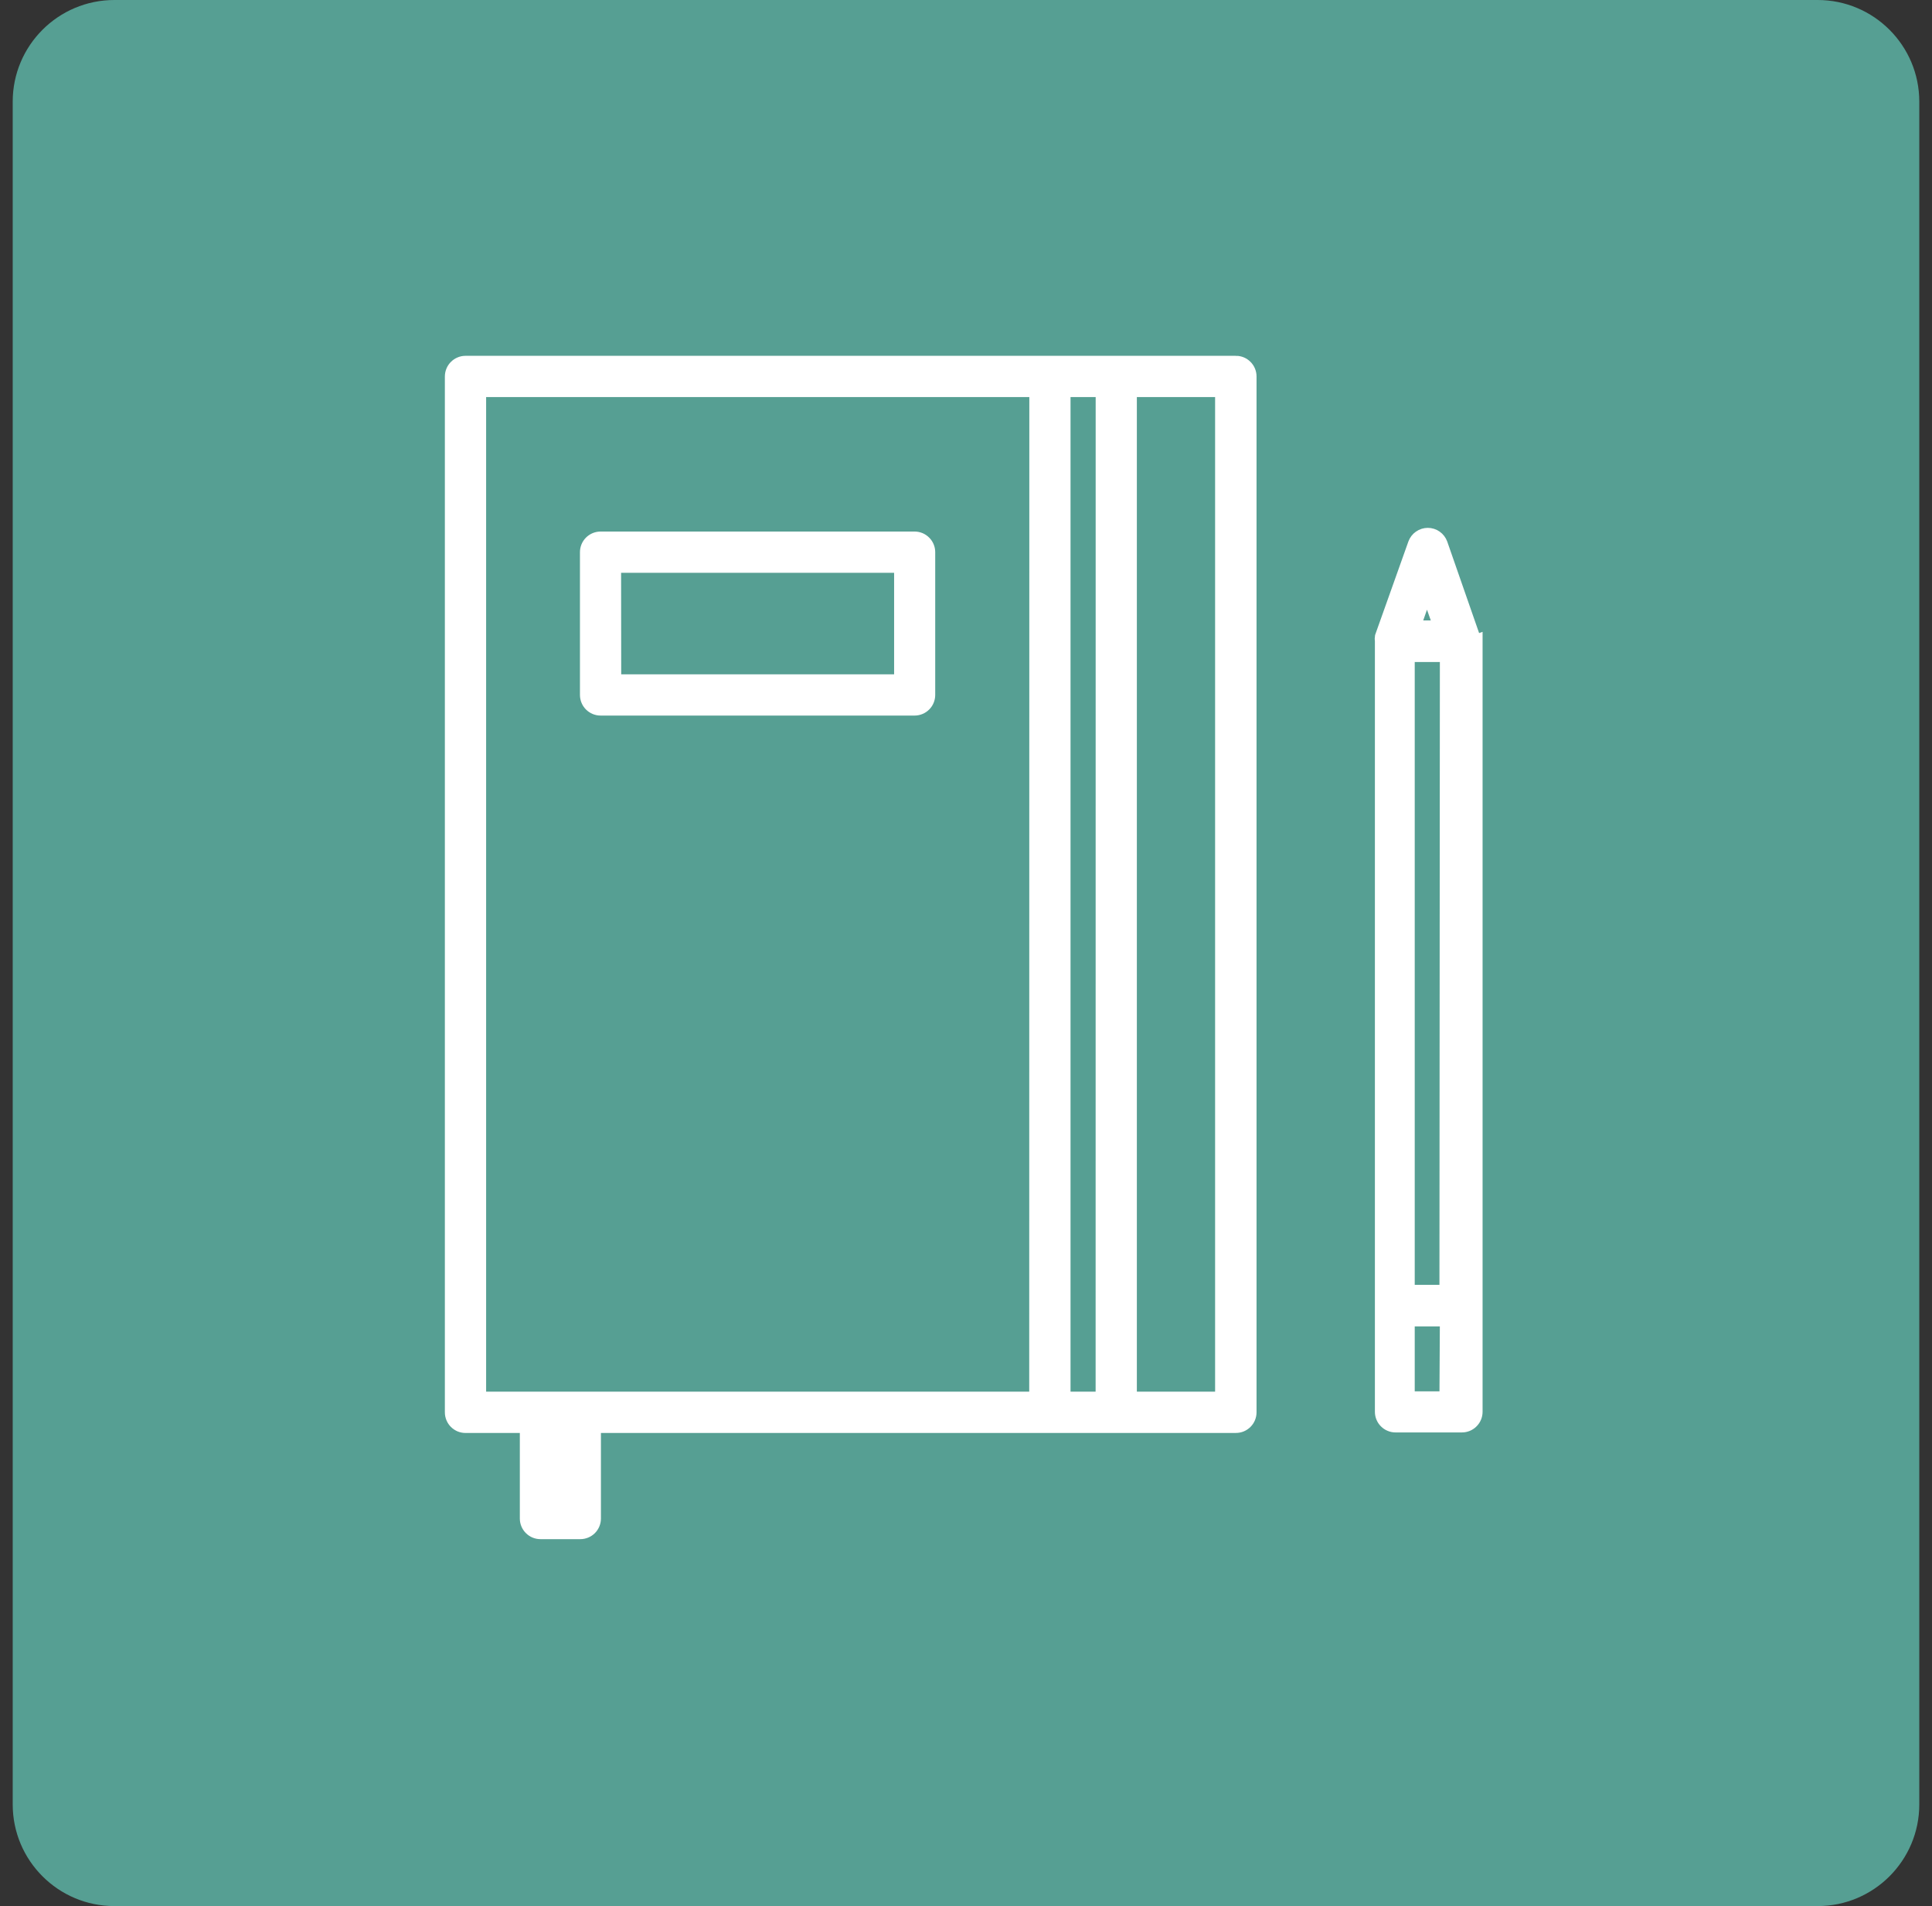 <svg width="76" height="75" viewBox="0 0 76 75" fill="none" xmlns="http://www.w3.org/2000/svg">
<rect x="0" y="0" width="76" height="75" fill="#333333" stroke="none"/>
<path d="M0.5 4C0.5 1.791 2.291 0 4.5 0H71.5C73.709 0 75.5 1.791 75.5 4V71C75.5 73.209 73.709 75 71.5 75H4.5C2.291 75 0.5 73.209 0.5 71V4Z" fill="#569F93"/>
<path d="M48.618 14.251H18.312C18.238 14.251 18.165 14.265 18.097 14.294C18.029 14.322 17.967 14.363 17.915 14.416C17.862 14.468 17.821 14.53 17.793 14.598C17.765 14.666 17.75 14.739 17.75 14.813V55.573C17.75 55.647 17.765 55.72 17.793 55.788C17.821 55.856 17.863 55.918 17.915 55.97C17.967 56.022 18.029 56.063 18.097 56.092C18.165 56.12 18.238 56.134 18.312 56.134H20.699V59.751C20.699 59.825 20.713 59.898 20.742 59.966C20.77 60.034 20.811 60.096 20.864 60.148C20.916 60.2 20.978 60.242 21.046 60.27C21.114 60.298 21.187 60.312 21.261 60.312H22.828C22.977 60.312 23.119 60.253 23.225 60.148C23.33 60.042 23.389 59.9 23.389 59.751V56.133H48.617C48.691 56.133 48.764 56.119 48.832 56.091C48.9 56.062 48.962 56.021 49.014 55.969C49.066 55.917 49.108 55.855 49.136 55.787C49.164 55.719 49.179 55.646 49.179 55.572V14.812C49.179 14.663 49.12 14.52 49.014 14.415C48.909 14.309 48.766 14.25 48.617 14.25L48.618 14.251ZM22.262 59.188H21.818V56.132H22.262V59.188ZM40.737 55.009H18.873V15.373H40.741L40.737 55.009ZM43.349 55.009H41.862V15.373H43.351L43.349 55.009ZM48.049 55.009H44.471V15.373H48.049V55.009ZM58.009 25.237C58.006 25.18 57.995 25.123 57.975 25.069L56.694 21.39C56.654 21.282 56.583 21.188 56.488 21.122C56.394 21.056 56.281 21.02 56.166 21.02C56.051 21.02 55.938 21.056 55.844 21.122C55.749 21.188 55.678 21.282 55.638 21.39L54.335 25.051C54.325 25.107 54.325 25.163 54.335 25.219V55.551C54.335 55.625 54.349 55.698 54.378 55.766C54.406 55.834 54.447 55.896 54.5 55.948C54.552 56.001 54.614 56.042 54.682 56.07C54.75 56.099 54.823 56.113 54.897 56.113H57.509C57.658 56.113 57.801 56.054 57.906 55.948C58.012 55.843 58.071 55.7 58.071 55.551V25.215L58.009 25.237ZM56.133 23.237L56.638 24.664H55.633L56.133 23.237ZM56.874 54.997H55.402V51.941H56.891L56.874 54.997ZM56.874 50.806H55.402V25.799H56.891L56.874 50.806ZM23.62 27.906H35.978C36.127 27.906 36.27 27.846 36.375 27.741C36.48 27.636 36.539 27.493 36.539 27.344V21.726C36.539 21.577 36.48 21.435 36.374 21.33C36.269 21.224 36.127 21.165 35.978 21.165H23.625C23.476 21.165 23.333 21.225 23.228 21.33C23.123 21.435 23.064 21.578 23.064 21.727V27.344C23.064 27.493 23.123 27.636 23.228 27.741C23.333 27.846 23.476 27.906 23.625 27.906H23.62ZM24.182 22.289H35.422V26.783H24.187L24.182 22.289Z" fill="white" stroke="white" stroke-width="0.5"/>
</svg>
